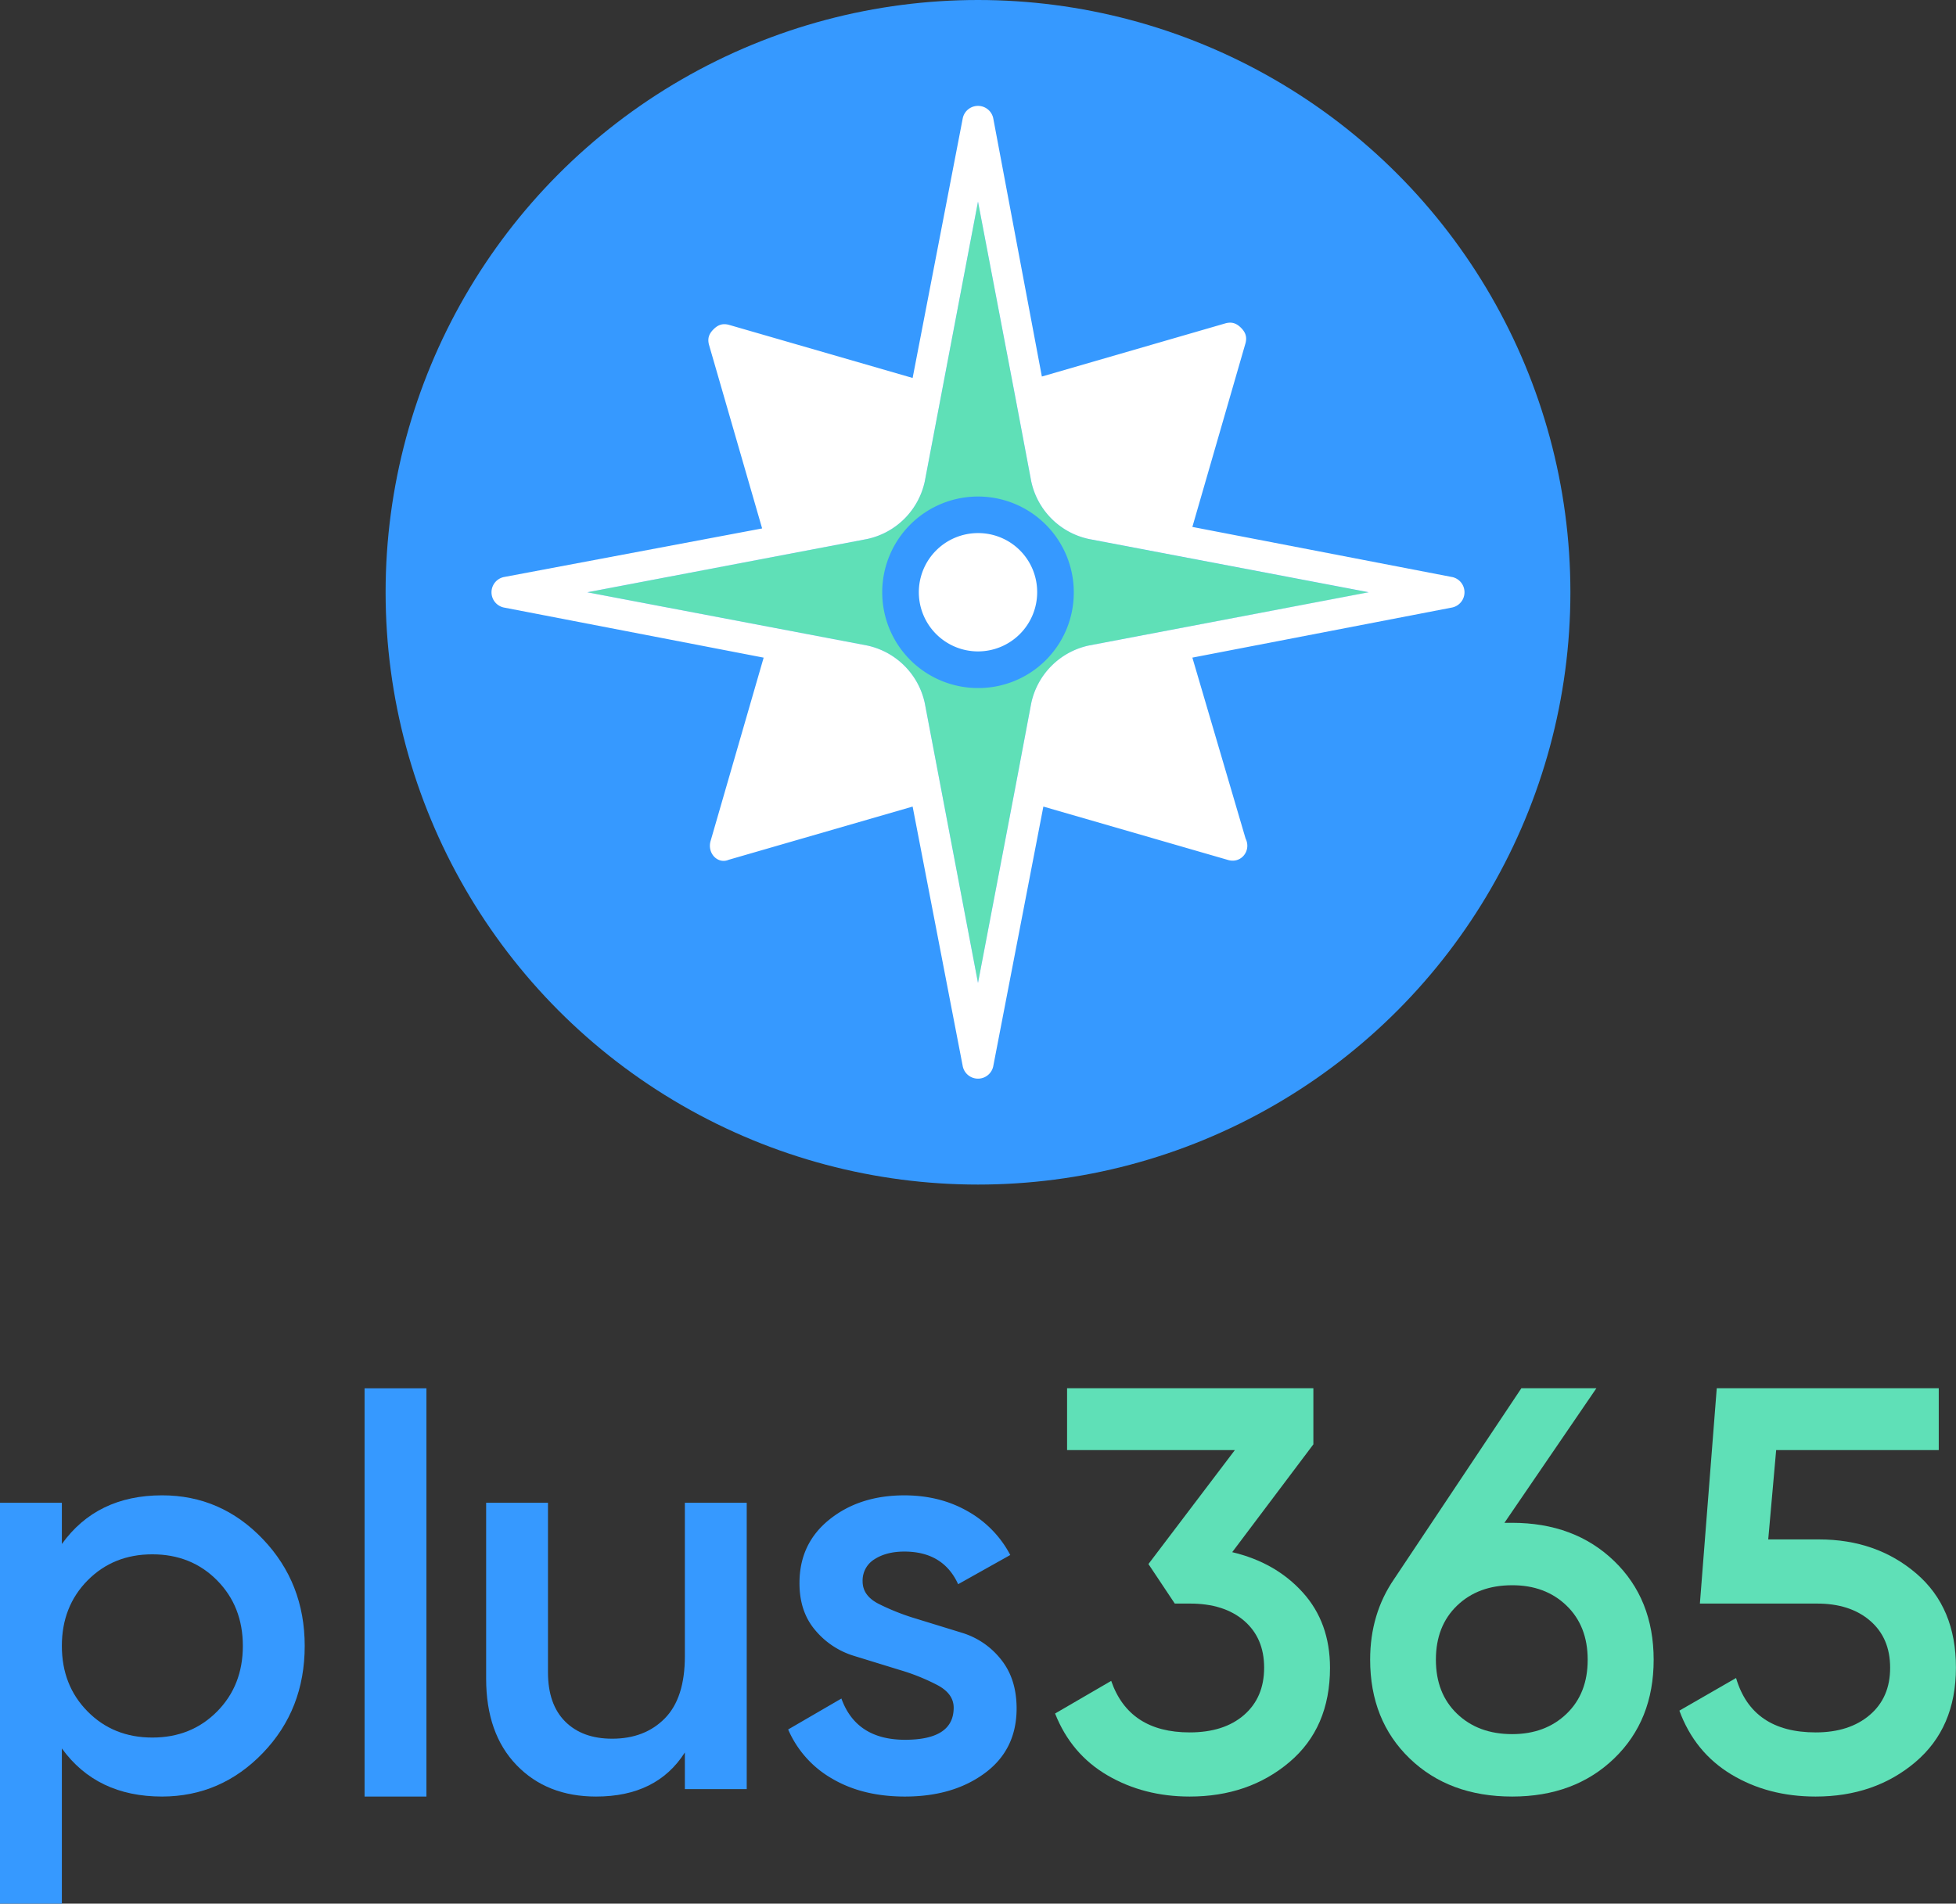 <?xml version="1.0" encoding="utf-8"?>
<svg xmlns="http://www.w3.org/2000/svg" viewBox="0 0 986.82 960.58">
	<rect x="0" y="0" width="986.82" height="960.58" fill="#333333" stroke="none"/>
	<defs>
		<style>.cls-1{fill:#3699ff;}.cls-2{fill:#5fe0b7;}.cls-3{fill:#fff;}</style>
	</defs>
	<path class="cls-1"
		  d="M81.78,754.55q29.75,0,50.85,22.11t21.1,53.89q0,32.07-21.1,54t-50.85,22q-33,0-50.57-24.28v78.31H0V758.31H31.21v20.8Q48.84,754.56,81.78,754.55ZM44.21,863.63q13,13.15,32.65,13.15t32.66-13.15q13-13.14,13-33.08t-13-33.09q-13-13.14-32.66-13.14T44.21,797.46q-13,13.15-13,33.09T44.21,863.63Z"/>
	<path class="cls-1" d="M183.93,906.55v-206h31.21v206Z"/>
	<path class="cls-1"
		  d="M345.52,758.31h31.21V902.79H345.52V884.3q-14.16,22.25-44.78,22.25-24.86,0-40.17-15.9T245.26,847V758.31h31.2v85.53q0,16.18,8.67,24.85t23.7,8.67q16.47,0,26.58-10.26t10.11-31.35Z"/>
	<path class="cls-1"
		  d="M435.2,798q0,7.14,8,11.27a117,117,0,0,0,19.22,7.59l23,7.08A39.88,39.88,0,0,1,505,837.34q7.87,9.79,7.89,24.71,0,20.81-16,32.65t-40.31,11.85q-21.39,0-36.7-9a52.54,52.54,0,0,1-22.25-24.85l26.87-15.61q7.51,20.8,32.08,20.81t24.56-16.19q0-6.93-7.95-11.27A105,105,0,0,0,454,842.69l-23-7.08a41,41,0,0,1-19.7-13q-8-9.39-7.95-23.84,0-19.93,15.17-32.07t37.71-12.14q17.91,0,31.93,8a54.15,54.15,0,0,1,21.53,22.1l-26.3,14.74q-7.51-16.47-27.16-16.47-9,0-15,3.85A12.54,12.54,0,0,0,435.2,798Z"/>
	<path class="cls-2"
		  d="M621.66,783.23q21.93,5.19,35.62,20.35T671,841.53q0,30.35-20.52,47.68t-50.28,17.34q-23.12,0-41.46-10.7t-26.44-31.2l28.31-16.47q9,26,39.59,26,17.34,0,27.45-8.81t10.12-23.84q0-15-10.12-23.7t-27.45-8.66h-7.51l-13.29-19.94L623,731.72H538.35v-31.2H662.61l0,28.3Z"/>
	<path class="cls-2"
		  d="M762.8,768.42q31.53,0,51.49,19.22t20,49.84q0,30.64-19.94,49.85t-51.43,19.22q-31.8,0-51.73-19.22t-19.94-49.85q0-23.12,12.13-40.74l64.16-96.22h37.85L759,768.42Zm.08,106.63q16.75,0,27.45-10.26T801,837.48q0-17-10.69-27.3t-27.45-10.26q-17.05,0-27.74,10.26t-10.7,27.3q0,17.06,10.7,27.31T762.88,875.05Z"/>
	<path class="cls-2"
		  d="M917.7,776.8q29,0,49.08,17.19t20,47.54q0,30.35-20.51,47.68T916,906.55q-24,0-42.48-11.13T847.26,863.2l28.6-16.47q8.08,27.45,40.17,27.45,17,0,27.3-8.81t10.26-23.84q0-15-10.11-23.7t-26.87-8.66h-59l8.51-108.65h112v31.2H896.09l-4,45.08Z"/>
	<circle class="cls-1" cx="493.41" cy="298.87" r="298.87"/>
	<path class="cls-2"
		  d="M520.26,242.88l-7.67-40.65L493.41,101.75,466.57,242.88A37.87,37.87,0,0,1,437.42,272L296.3,298.87l141.12,26.84a37.87,37.87,0,0,1,29.15,29.15L493.41,496l19.18-100.47,7.67-40.65a37.84,37.84,0,0,1,29.14-29.15l141.13-26.84L549.4,272A37.84,37.84,0,0,1,520.26,242.88ZM493.41,347.19a48.32,48.32,0,1,1,48.32-48.32A48.12,48.12,0,0,1,493.41,347.19Z"/>
	<path class="cls-3"
		  d="M732.71,291.2,601.56,265.89l26.84-92.81c.77-3.07,0-5.37-2.3-7.67s-4.6-3.07-7.67-2.3L525.63,190,501.08,59.57a7.86,7.86,0,0,0-15.34,0L460.43,190.72l-92.8-26.84c-3.07-.77-5.37,0-7.67,2.3s-3.07,4.6-2.3,7.67l26.84,92.8L254.11,291.2a7.86,7.86,0,0,0,0,15.34l131.16,25.31-26.85,92.8c-1.53,6.14,3.84,11.51,9.21,9.2L460.43,407l25.31,131.15a7.86,7.86,0,0,0,15.34,0L526.39,407l92.81,26.84c6.9,2.31,12.27-4.6,9.2-10.73l-26.84-91.27,131.15-25.31a7.86,7.86,0,0,0,0-15.34ZM549.4,325.71a37.84,37.84,0,0,0-29.14,29.15l-7.67,40.65h0L493.41,496,466.57,354.86a37.87,37.87,0,0,0-29.15-29.15L296.3,298.87,437.42,272a37.87,37.87,0,0,0,29.15-29.14l26.84-141.13,19.18,100.48h0l7.67,40.65A37.84,37.84,0,0,0,549.4,272l141.13,26.85Z"/>
	<path class="cls-3" d="M493.41,269a29.85,29.85,0,1,0,29.85,29.85A29.72,29.72,0,0,0,493.41,269Z"/>
</svg>
